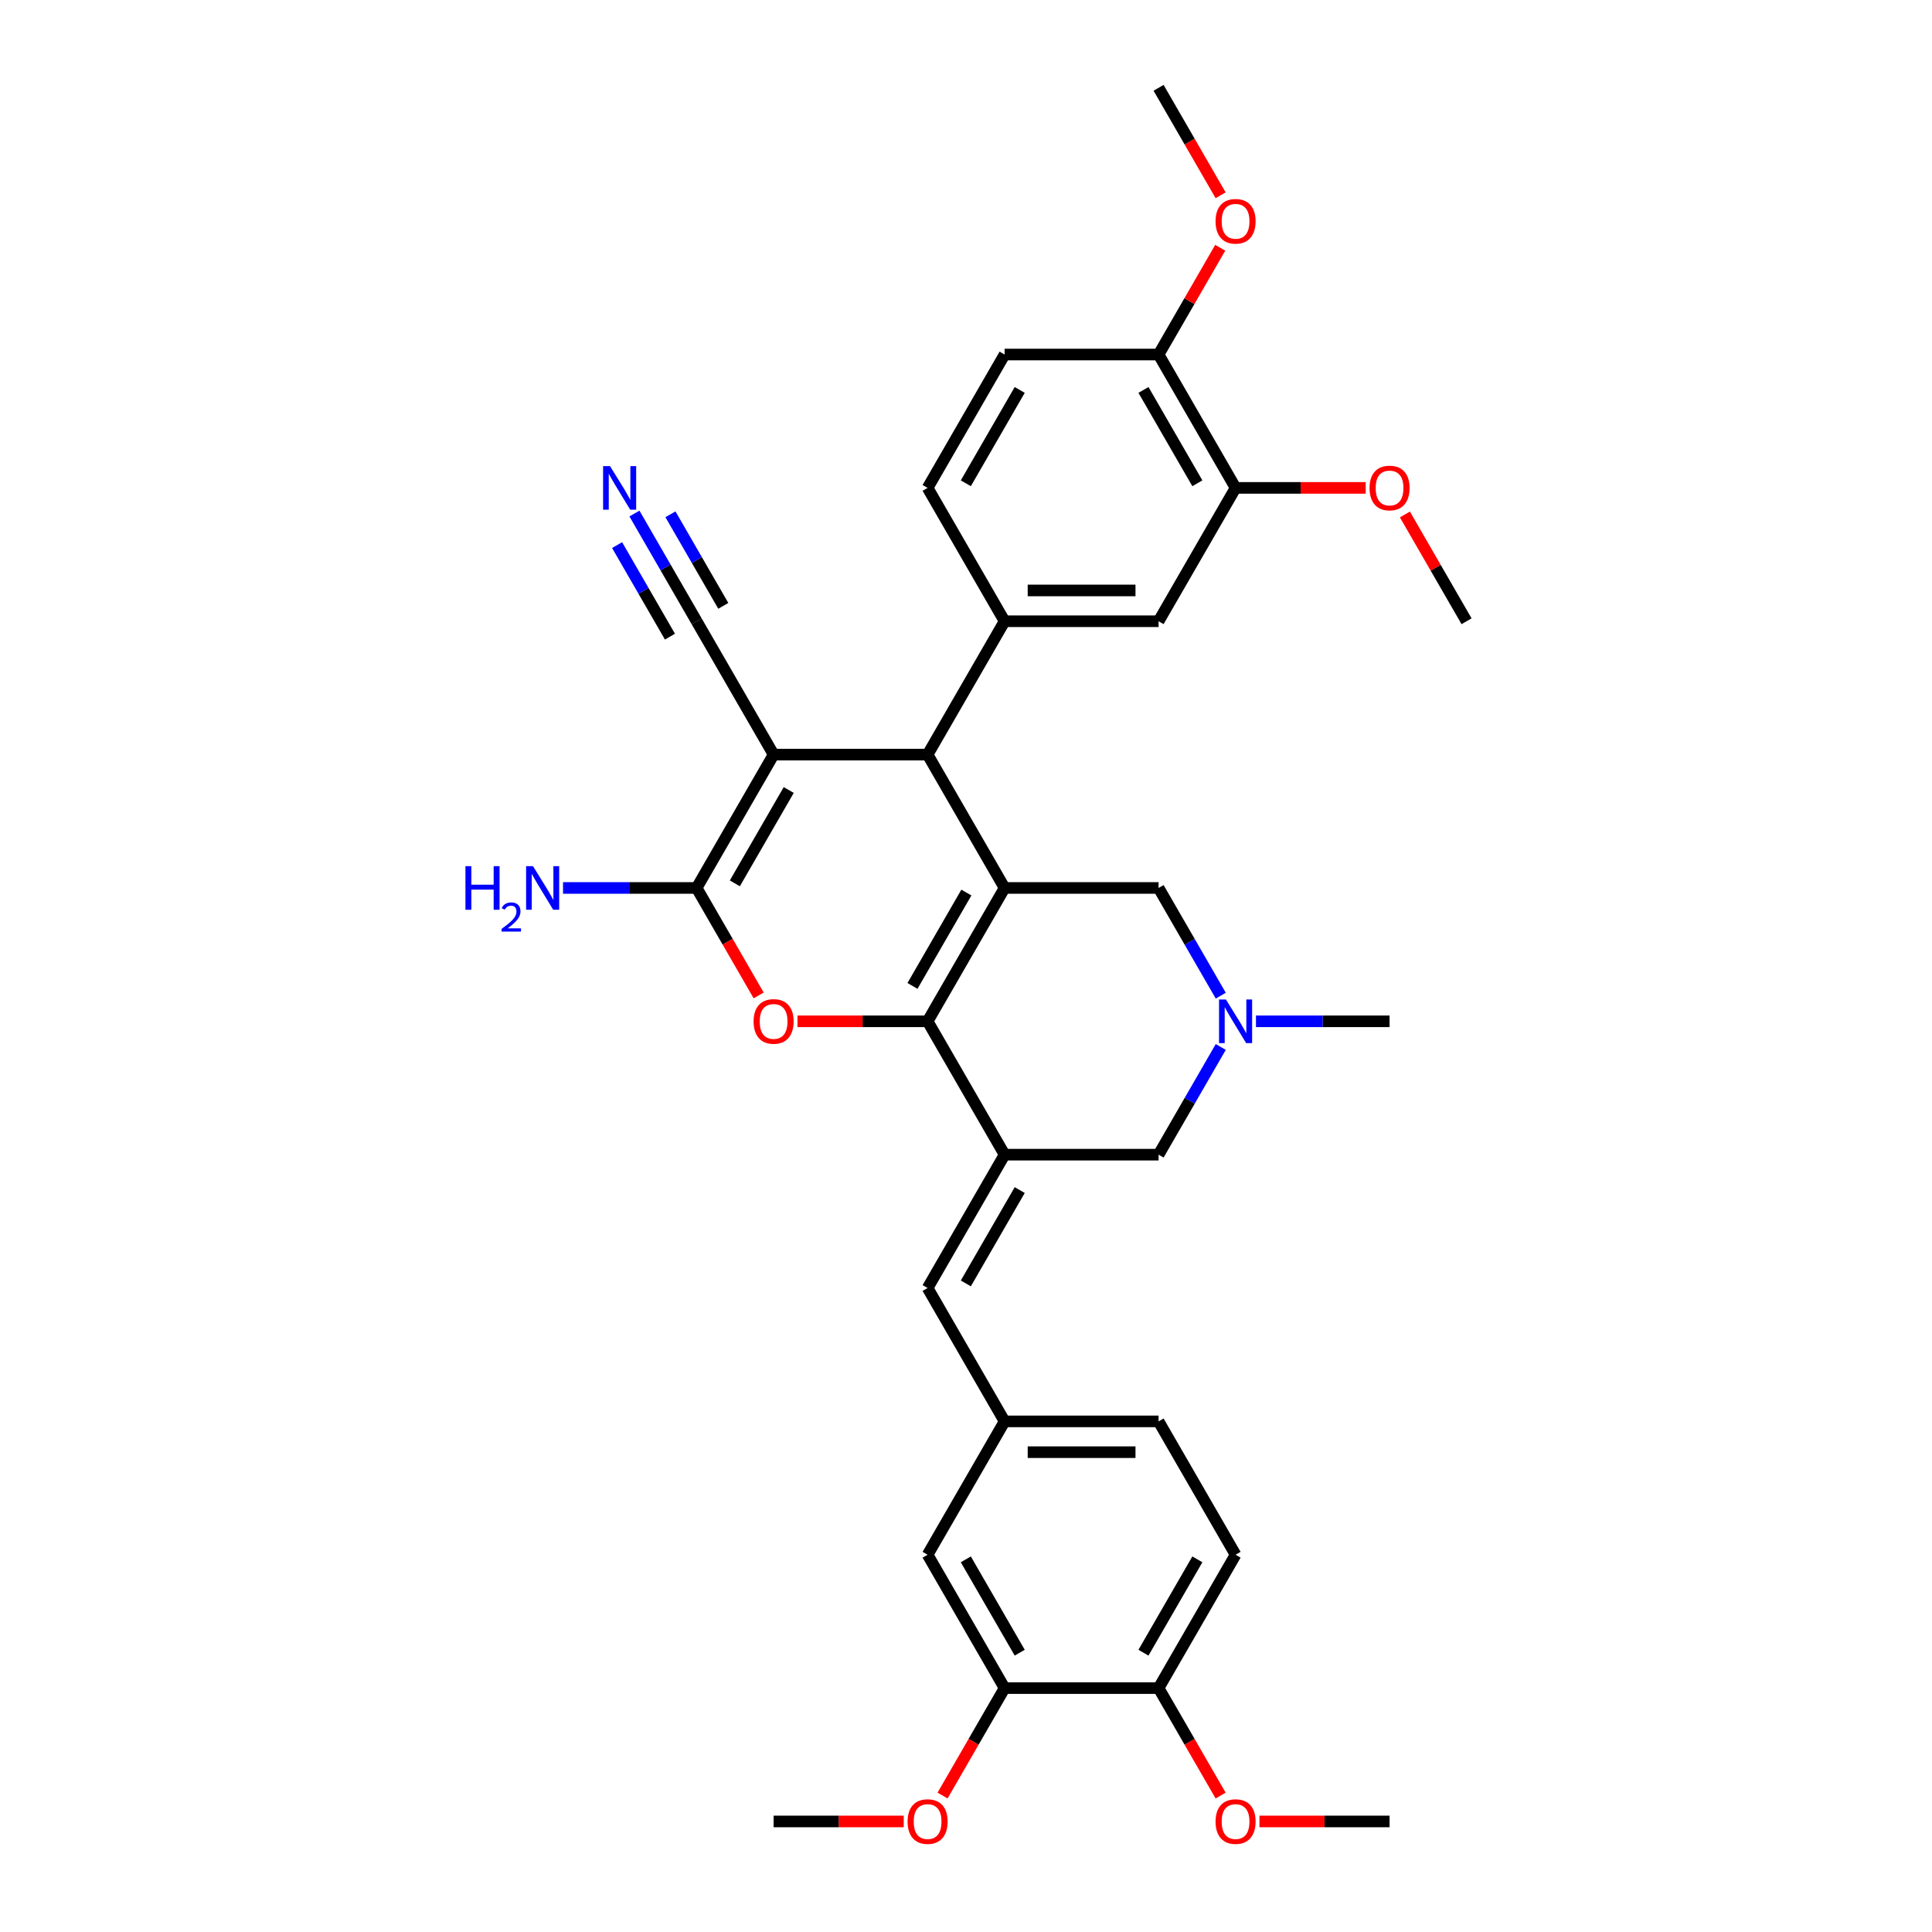 <?xml version='1.0' encoding='iso-8859-1'?>
<svg version='1.1' baseProfile='full'
              xmlns='http://www.w3.org/2000/svg'
                      xmlns:rdkit='http://www.rdkit.org/xml'
                      xmlns:xlink='http://www.w3.org/1999/xlink'
                  xml:space='preserve'
width='1000px' height='1000px' viewBox='0 0 1000 1000'>
<!-- END OF HEADER -->
<rect style='opacity:1.0;fill:#FFFFFF;stroke:none' width='1000' height='1000' x='0' y='0'> </rect>
<path class='bond-0' d='M 480.127,528.63 L 519.979,459.605' style='fill:none;fill-rule:evenodd;stroke:#000000;stroke-width:6px;stroke-linecap:butt;stroke-linejoin:miter;stroke-opacity:1' />
<path class='bond-0' d='M 472.3,510.306 L 500.196,461.989' style='fill:none;fill-rule:evenodd;stroke:#000000;stroke-width:6px;stroke-linecap:butt;stroke-linejoin:miter;stroke-opacity:1' />
<path class='bond-2' d='M 480.127,528.63 L 519.979,597.656' style='fill:none;fill-rule:evenodd;stroke:#000000;stroke-width:6px;stroke-linecap:butt;stroke-linejoin:miter;stroke-opacity:1' />
<path class='bond-4' d='M 480.127,528.63 L 446.452,528.63' style='fill:none;fill-rule:evenodd;stroke:#000000;stroke-width:6px;stroke-linecap:butt;stroke-linejoin:miter;stroke-opacity:1' />
<path class='bond-4' d='M 446.452,528.63 L 412.778,528.63' style='fill:none;fill-rule:evenodd;stroke:#FF0000;stroke-width:6px;stroke-linecap:butt;stroke-linejoin:miter;stroke-opacity:1' />
<path class='bond-5' d='M 519.979,459.605 L 480.127,390.58' style='fill:none;fill-rule:evenodd;stroke:#000000;stroke-width:6px;stroke-linecap:butt;stroke-linejoin:miter;stroke-opacity:1' />
<path class='bond-10' d='M 519.979,459.605 L 599.682,459.605' style='fill:none;fill-rule:evenodd;stroke:#000000;stroke-width:6px;stroke-linecap:butt;stroke-linejoin:miter;stroke-opacity:1' />
<path class='bond-1' d='M 400.424,390.58 L 360.572,459.605' style='fill:none;fill-rule:evenodd;stroke:#000000;stroke-width:6px;stroke-linecap:butt;stroke-linejoin:miter;stroke-opacity:1' />
<path class='bond-1' d='M 408.251,408.904 L 380.355,457.222' style='fill:none;fill-rule:evenodd;stroke:#000000;stroke-width:6px;stroke-linecap:butt;stroke-linejoin:miter;stroke-opacity:1' />
<path class='bond-9' d='M 400.424,390.58 L 360.572,321.555' style='fill:none;fill-rule:evenodd;stroke:#000000;stroke-width:6px;stroke-linecap:butt;stroke-linejoin:miter;stroke-opacity:1' />
<path class='bond-35' d='M 400.424,390.58 L 480.127,390.58' style='fill:none;fill-rule:evenodd;stroke:#000000;stroke-width:6px;stroke-linecap:butt;stroke-linejoin:miter;stroke-opacity:1' />
<path class='bond-7' d='M 519.979,597.656 L 480.127,666.681' style='fill:none;fill-rule:evenodd;stroke:#000000;stroke-width:6px;stroke-linecap:butt;stroke-linejoin:miter;stroke-opacity:1' />
<path class='bond-7' d='M 527.806,615.98 L 499.91,664.297' style='fill:none;fill-rule:evenodd;stroke:#000000;stroke-width:6px;stroke-linecap:butt;stroke-linejoin:miter;stroke-opacity:1' />
<path class='bond-11' d='M 519.979,597.656 L 599.682,597.656' style='fill:none;fill-rule:evenodd;stroke:#000000;stroke-width:6px;stroke-linecap:butt;stroke-linejoin:miter;stroke-opacity:1' />
<path class='bond-3' d='M 360.572,459.605 L 376.628,487.415' style='fill:none;fill-rule:evenodd;stroke:#000000;stroke-width:6px;stroke-linecap:butt;stroke-linejoin:miter;stroke-opacity:1' />
<path class='bond-3' d='M 376.628,487.415 L 392.684,515.224' style='fill:none;fill-rule:evenodd;stroke:#FF0000;stroke-width:6px;stroke-linecap:butt;stroke-linejoin:miter;stroke-opacity:1' />
<path class='bond-21' d='M 360.572,459.605 L 325.997,459.605' style='fill:none;fill-rule:evenodd;stroke:#000000;stroke-width:6px;stroke-linecap:butt;stroke-linejoin:miter;stroke-opacity:1' />
<path class='bond-21' d='M 325.997,459.605 L 291.421,459.605' style='fill:none;fill-rule:evenodd;stroke:#0000FF;stroke-width:6px;stroke-linecap:butt;stroke-linejoin:miter;stroke-opacity:1' />
<path class='bond-6' d='M 480.127,390.58 L 519.979,321.555' style='fill:none;fill-rule:evenodd;stroke:#000000;stroke-width:6px;stroke-linecap:butt;stroke-linejoin:miter;stroke-opacity:1' />
<path class='bond-13' d='M 519.979,321.555 L 599.682,321.555' style='fill:none;fill-rule:evenodd;stroke:#000000;stroke-width:6px;stroke-linecap:butt;stroke-linejoin:miter;stroke-opacity:1' />
<path class='bond-13' d='M 531.934,305.614 L 587.727,305.614' style='fill:none;fill-rule:evenodd;stroke:#000000;stroke-width:6px;stroke-linecap:butt;stroke-linejoin:miter;stroke-opacity:1' />
<path class='bond-17' d='M 519.979,321.555 L 480.127,252.53' style='fill:none;fill-rule:evenodd;stroke:#000000;stroke-width:6px;stroke-linecap:butt;stroke-linejoin:miter;stroke-opacity:1' />
<path class='bond-16' d='M 480.127,666.681 L 519.979,735.706' style='fill:none;fill-rule:evenodd;stroke:#000000;stroke-width:6px;stroke-linecap:butt;stroke-linejoin:miter;stroke-opacity:1' />
<path class='bond-8' d='M 631.867,541.909 L 615.775,569.782' style='fill:none;fill-rule:evenodd;stroke:#0000FF;stroke-width:6px;stroke-linecap:butt;stroke-linejoin:miter;stroke-opacity:1' />
<path class='bond-8' d='M 615.775,569.782 L 599.682,597.656' style='fill:none;fill-rule:evenodd;stroke:#000000;stroke-width:6px;stroke-linecap:butt;stroke-linejoin:miter;stroke-opacity:1' />
<path class='bond-29' d='M 650.087,528.63 L 684.662,528.63' style='fill:none;fill-rule:evenodd;stroke:#0000FF;stroke-width:6px;stroke-linecap:butt;stroke-linejoin:miter;stroke-opacity:1' />
<path class='bond-29' d='M 684.662,528.63 L 719.237,528.63' style='fill:none;fill-rule:evenodd;stroke:#000000;stroke-width:6px;stroke-linecap:butt;stroke-linejoin:miter;stroke-opacity:1' />
<path class='bond-34' d='M 631.867,515.352 L 615.775,487.479' style='fill:none;fill-rule:evenodd;stroke:#0000FF;stroke-width:6px;stroke-linecap:butt;stroke-linejoin:miter;stroke-opacity:1' />
<path class='bond-34' d='M 615.775,487.479 L 599.682,459.605' style='fill:none;fill-rule:evenodd;stroke:#000000;stroke-width:6px;stroke-linecap:butt;stroke-linejoin:miter;stroke-opacity:1' />
<path class='bond-12' d='M 360.572,321.555 L 344.479,293.682' style='fill:none;fill-rule:evenodd;stroke:#000000;stroke-width:6px;stroke-linecap:butt;stroke-linejoin:miter;stroke-opacity:1' />
<path class='bond-12' d='M 344.479,293.682 L 328.387,265.809' style='fill:none;fill-rule:evenodd;stroke:#0000FF;stroke-width:6px;stroke-linecap:butt;stroke-linejoin:miter;stroke-opacity:1' />
<path class='bond-12' d='M 374.377,313.585 L 360.698,289.892' style='fill:none;fill-rule:evenodd;stroke:#000000;stroke-width:6px;stroke-linecap:butt;stroke-linejoin:miter;stroke-opacity:1' />
<path class='bond-12' d='M 360.698,289.892 L 347.02,266.2' style='fill:none;fill-rule:evenodd;stroke:#0000FF;stroke-width:6px;stroke-linecap:butt;stroke-linejoin:miter;stroke-opacity:1' />
<path class='bond-12' d='M 346.767,329.525 L 333.088,305.833' style='fill:none;fill-rule:evenodd;stroke:#000000;stroke-width:6px;stroke-linecap:butt;stroke-linejoin:miter;stroke-opacity:1' />
<path class='bond-12' d='M 333.088,305.833 L 319.41,282.141' style='fill:none;fill-rule:evenodd;stroke:#0000FF;stroke-width:6px;stroke-linecap:butt;stroke-linejoin:miter;stroke-opacity:1' />
<path class='bond-14' d='M 599.682,321.555 L 639.534,252.53' style='fill:none;fill-rule:evenodd;stroke:#000000;stroke-width:6px;stroke-linecap:butt;stroke-linejoin:miter;stroke-opacity:1' />
<path class='bond-25' d='M 639.534,252.53 L 673.208,252.53' style='fill:none;fill-rule:evenodd;stroke:#000000;stroke-width:6px;stroke-linecap:butt;stroke-linejoin:miter;stroke-opacity:1' />
<path class='bond-25' d='M 673.208,252.53 L 706.883,252.53' style='fill:none;fill-rule:evenodd;stroke:#FF0000;stroke-width:6px;stroke-linecap:butt;stroke-linejoin:miter;stroke-opacity:1' />
<path class='bond-37' d='M 639.534,252.53 L 599.682,183.505' style='fill:none;fill-rule:evenodd;stroke:#000000;stroke-width:6px;stroke-linecap:butt;stroke-linejoin:miter;stroke-opacity:1' />
<path class='bond-37' d='M 619.751,250.147 L 591.855,201.829' style='fill:none;fill-rule:evenodd;stroke:#000000;stroke-width:6px;stroke-linecap:butt;stroke-linejoin:miter;stroke-opacity:1' />
<path class='bond-15' d='M 519.979,873.756 L 480.127,804.731' style='fill:none;fill-rule:evenodd;stroke:#000000;stroke-width:6px;stroke-linecap:butt;stroke-linejoin:miter;stroke-opacity:1' />
<path class='bond-15' d='M 527.806,855.432 L 499.91,807.114' style='fill:none;fill-rule:evenodd;stroke:#000000;stroke-width:6px;stroke-linecap:butt;stroke-linejoin:miter;stroke-opacity:1' />
<path class='bond-26' d='M 519.979,873.756 L 503.923,901.566' style='fill:none;fill-rule:evenodd;stroke:#000000;stroke-width:6px;stroke-linecap:butt;stroke-linejoin:miter;stroke-opacity:1' />
<path class='bond-26' d='M 503.923,901.566 L 487.867,929.375' style='fill:none;fill-rule:evenodd;stroke:#FF0000;stroke-width:6px;stroke-linecap:butt;stroke-linejoin:miter;stroke-opacity:1' />
<path class='bond-36' d='M 519.979,873.756 L 599.682,873.756' style='fill:none;fill-rule:evenodd;stroke:#000000;stroke-width:6px;stroke-linecap:butt;stroke-linejoin:miter;stroke-opacity:1' />
<path class='bond-19' d='M 519.979,735.706 L 480.127,804.731' style='fill:none;fill-rule:evenodd;stroke:#000000;stroke-width:6px;stroke-linecap:butt;stroke-linejoin:miter;stroke-opacity:1' />
<path class='bond-24' d='M 519.979,735.706 L 599.682,735.706' style='fill:none;fill-rule:evenodd;stroke:#000000;stroke-width:6px;stroke-linecap:butt;stroke-linejoin:miter;stroke-opacity:1' />
<path class='bond-24' d='M 531.934,751.647 L 587.727,751.647' style='fill:none;fill-rule:evenodd;stroke:#000000;stroke-width:6px;stroke-linecap:butt;stroke-linejoin:miter;stroke-opacity:1' />
<path class='bond-22' d='M 480.127,252.53 L 519.979,183.505' style='fill:none;fill-rule:evenodd;stroke:#000000;stroke-width:6px;stroke-linecap:butt;stroke-linejoin:miter;stroke-opacity:1' />
<path class='bond-22' d='M 499.91,250.147 L 527.806,201.829' style='fill:none;fill-rule:evenodd;stroke:#000000;stroke-width:6px;stroke-linecap:butt;stroke-linejoin:miter;stroke-opacity:1' />
<path class='bond-18' d='M 599.682,183.505 L 519.979,183.505' style='fill:none;fill-rule:evenodd;stroke:#000000;stroke-width:6px;stroke-linecap:butt;stroke-linejoin:miter;stroke-opacity:1' />
<path class='bond-28' d='M 599.682,183.505 L 615.637,155.871' style='fill:none;fill-rule:evenodd;stroke:#000000;stroke-width:6px;stroke-linecap:butt;stroke-linejoin:miter;stroke-opacity:1' />
<path class='bond-28' d='M 615.637,155.871 L 631.591,128.236' style='fill:none;fill-rule:evenodd;stroke:#FF0000;stroke-width:6px;stroke-linecap:butt;stroke-linejoin:miter;stroke-opacity:1' />
<path class='bond-20' d='M 599.682,873.756 L 639.534,804.731' style='fill:none;fill-rule:evenodd;stroke:#000000;stroke-width:6px;stroke-linecap:butt;stroke-linejoin:miter;stroke-opacity:1' />
<path class='bond-20' d='M 591.855,855.432 L 619.751,807.114' style='fill:none;fill-rule:evenodd;stroke:#000000;stroke-width:6px;stroke-linecap:butt;stroke-linejoin:miter;stroke-opacity:1' />
<path class='bond-27' d='M 599.682,873.756 L 615.738,901.566' style='fill:none;fill-rule:evenodd;stroke:#000000;stroke-width:6px;stroke-linecap:butt;stroke-linejoin:miter;stroke-opacity:1' />
<path class='bond-27' d='M 615.738,901.566 L 631.794,929.375' style='fill:none;fill-rule:evenodd;stroke:#FF0000;stroke-width:6px;stroke-linecap:butt;stroke-linejoin:miter;stroke-opacity:1' />
<path class='bond-23' d='M 639.534,804.731 L 599.682,735.706' style='fill:none;fill-rule:evenodd;stroke:#000000;stroke-width:6px;stroke-linecap:butt;stroke-linejoin:miter;stroke-opacity:1' />
<path class='bond-30' d='M 727.18,266.287 L 743.134,293.921' style='fill:none;fill-rule:evenodd;stroke:#FF0000;stroke-width:6px;stroke-linecap:butt;stroke-linejoin:miter;stroke-opacity:1' />
<path class='bond-30' d='M 743.134,293.921 L 759.089,321.555' style='fill:none;fill-rule:evenodd;stroke:#000000;stroke-width:6px;stroke-linecap:butt;stroke-linejoin:miter;stroke-opacity:1' />
<path class='bond-31' d='M 467.773,942.781 L 434.098,942.781' style='fill:none;fill-rule:evenodd;stroke:#FF0000;stroke-width:6px;stroke-linecap:butt;stroke-linejoin:miter;stroke-opacity:1' />
<path class='bond-31' d='M 434.098,942.781 L 400.424,942.781' style='fill:none;fill-rule:evenodd;stroke:#000000;stroke-width:6px;stroke-linecap:butt;stroke-linejoin:miter;stroke-opacity:1' />
<path class='bond-33' d='M 651.888,942.781 L 685.562,942.781' style='fill:none;fill-rule:evenodd;stroke:#FF0000;stroke-width:6px;stroke-linecap:butt;stroke-linejoin:miter;stroke-opacity:1' />
<path class='bond-33' d='M 685.562,942.781 L 719.237,942.781' style='fill:none;fill-rule:evenodd;stroke:#000000;stroke-width:6px;stroke-linecap:butt;stroke-linejoin:miter;stroke-opacity:1' />
<path class='bond-32' d='M 631.794,101.074 L 615.738,73.264' style='fill:none;fill-rule:evenodd;stroke:#FF0000;stroke-width:6px;stroke-linecap:butt;stroke-linejoin:miter;stroke-opacity:1' />
<path class='bond-32' d='M 615.738,73.264 L 599.682,45.455' style='fill:none;fill-rule:evenodd;stroke:#000000;stroke-width:6px;stroke-linecap:butt;stroke-linejoin:miter;stroke-opacity:1' />
<path  class='atom-5' d='M 390.062 528.694
Q 390.062 523.274, 392.74 520.246
Q 395.418 517.217, 400.424 517.217
Q 405.429 517.217, 408.107 520.246
Q 410.785 523.274, 410.785 528.694
Q 410.785 534.178, 408.075 537.302
Q 405.365 540.395, 400.424 540.395
Q 395.45 540.395, 392.74 537.302
Q 390.062 534.21, 390.062 528.694
M 400.424 537.844
Q 403.867 537.844, 405.716 535.549
Q 407.597 533.221, 407.597 528.694
Q 407.597 524.263, 405.716 522.031
Q 403.867 519.767, 400.424 519.767
Q 396.981 519.767, 395.1 521.999
Q 393.25 524.231, 393.25 528.694
Q 393.25 533.253, 395.1 535.549
Q 396.981 537.844, 400.424 537.844
' fill='#FF0000'/>
<path  class='atom-9' d='M 634.544 517.344
L 641.941 529.3
Q 642.674 530.48, 643.854 532.616
Q 645.033 534.752, 645.097 534.879
L 645.097 517.344
L 648.094 517.344
L 648.094 539.916
L 645.001 539.916
L 637.063 526.845
Q 636.138 525.315, 635.15 523.561
Q 634.194 521.808, 633.907 521.266
L 633.907 539.916
L 630.974 539.916
L 630.974 517.344
L 634.544 517.344
' fill='#0000FF'/>
<path  class='atom-13' d='M 315.731 241.244
L 323.127 253.199
Q 323.861 254.379, 325.04 256.515
Q 326.22 258.651, 326.284 258.779
L 326.284 241.244
L 329.281 241.244
L 329.281 263.816
L 326.188 263.816
L 318.25 250.745
Q 317.325 249.214, 316.337 247.461
Q 315.38 245.707, 315.093 245.165
L 315.093 263.816
L 312.16 263.816
L 312.16 241.244
L 315.731 241.244
' fill='#0000FF'/>
<path  class='atom-22' d='M 240.911 448.319
L 243.972 448.319
L 243.972 457.916
L 255.513 457.916
L 255.513 448.319
L 258.573 448.319
L 258.573 470.891
L 255.513 470.891
L 255.513 460.466
L 243.972 460.466
L 243.972 470.891
L 240.911 470.891
L 240.911 448.319
' fill='#0000FF'/>
<path  class='atom-22' d='M 259.668 470.099
Q 260.215 468.69, 261.519 467.911
Q 262.824 467.111, 264.633 467.111
Q 266.885 467.111, 268.147 468.332
Q 269.41 469.552, 269.41 471.72
Q 269.41 473.929, 267.769 475.991
Q 266.148 478.053, 262.782 480.494
L 269.662 480.494
L 269.662 482.177
L 259.626 482.177
L 259.626 480.768
Q 262.403 478.79, 264.044 477.317
Q 265.707 475.844, 266.506 474.518
Q 267.306 473.193, 267.306 471.825
Q 267.306 470.394, 266.59 469.594
Q 265.875 468.795, 264.633 468.795
Q 263.434 468.795, 262.634 469.279
Q 261.835 469.763, 261.267 470.836
L 259.668 470.099
' fill='#0000FF'/>
<path  class='atom-22' d='M 275.879 448.319
L 283.276 460.275
Q 284.009 461.454, 285.189 463.59
Q 286.368 465.727, 286.432 465.854
L 286.432 448.319
L 289.429 448.319
L 289.429 470.891
L 286.336 470.891
L 278.398 457.82
Q 277.473 456.29, 276.485 454.536
Q 275.529 452.783, 275.242 452.241
L 275.242 470.891
L 272.309 470.891
L 272.309 448.319
L 275.879 448.319
' fill='#0000FF'/>
<path  class='atom-26' d='M 708.876 252.594
Q 708.876 247.174, 711.554 244.145
Q 714.232 241.116, 719.237 241.116
Q 724.243 241.116, 726.921 244.145
Q 729.599 247.174, 729.599 252.594
Q 729.599 258.077, 726.889 261.202
Q 724.179 264.294, 719.237 264.294
Q 714.264 264.294, 711.554 261.202
Q 708.876 258.109, 708.876 252.594
M 719.237 261.744
Q 722.68 261.744, 724.529 259.448
Q 726.41 257.121, 726.41 252.594
Q 726.41 248.162, 724.529 245.93
Q 722.68 243.667, 719.237 243.667
Q 715.794 243.667, 713.913 245.899
Q 712.064 248.13, 712.064 252.594
Q 712.064 257.153, 713.913 259.448
Q 715.794 261.744, 719.237 261.744
' fill='#FF0000'/>
<path  class='atom-27' d='M 469.766 942.845
Q 469.766 937.425, 472.444 934.396
Q 475.122 931.368, 480.127 931.368
Q 485.132 931.368, 487.81 934.396
Q 490.489 937.425, 490.489 942.845
Q 490.489 948.329, 487.779 951.453
Q 485.069 954.545, 480.127 954.545
Q 475.154 954.545, 472.444 951.453
Q 469.766 948.36, 469.766 942.845
M 480.127 951.995
Q 483.57 951.995, 485.419 949.699
Q 487.3 947.372, 487.3 942.845
Q 487.3 938.413, 485.419 936.182
Q 483.57 933.918, 480.127 933.918
Q 476.684 933.918, 474.803 936.15
Q 472.954 938.382, 472.954 942.845
Q 472.954 947.404, 474.803 949.699
Q 476.684 951.995, 480.127 951.995
' fill='#FF0000'/>
<path  class='atom-28' d='M 629.172 942.845
Q 629.172 937.425, 631.85 934.396
Q 634.528 931.368, 639.534 931.368
Q 644.539 931.368, 647.217 934.396
Q 649.895 937.425, 649.895 942.845
Q 649.895 948.329, 647.185 951.453
Q 644.475 954.545, 639.534 954.545
Q 634.56 954.545, 631.85 951.453
Q 629.172 948.36, 629.172 942.845
M 639.534 951.995
Q 642.977 951.995, 644.826 949.699
Q 646.707 947.372, 646.707 942.845
Q 646.707 938.413, 644.826 936.182
Q 642.977 933.918, 639.534 933.918
Q 636.091 933.918, 634.21 936.15
Q 632.36 938.382, 632.36 942.845
Q 632.36 947.404, 634.21 949.699
Q 636.091 951.995, 639.534 951.995
' fill='#FF0000'/>
<path  class='atom-29' d='M 629.172 114.543
Q 629.172 109.124, 631.85 106.095
Q 634.528 103.066, 639.534 103.066
Q 644.539 103.066, 647.217 106.095
Q 649.895 109.124, 649.895 114.543
Q 649.895 120.027, 647.185 123.151
Q 644.475 126.244, 639.534 126.244
Q 634.56 126.244, 631.85 123.151
Q 629.172 120.059, 629.172 114.543
M 639.534 123.693
Q 642.977 123.693, 644.826 121.398
Q 646.707 119.071, 646.707 114.543
Q 646.707 110.112, 644.826 107.88
Q 642.977 105.617, 639.534 105.617
Q 636.091 105.617, 634.21 107.848
Q 632.36 110.08, 632.36 114.543
Q 632.36 119.102, 634.21 121.398
Q 636.091 123.693, 639.534 123.693
' fill='#FF0000'/>
</svg>
